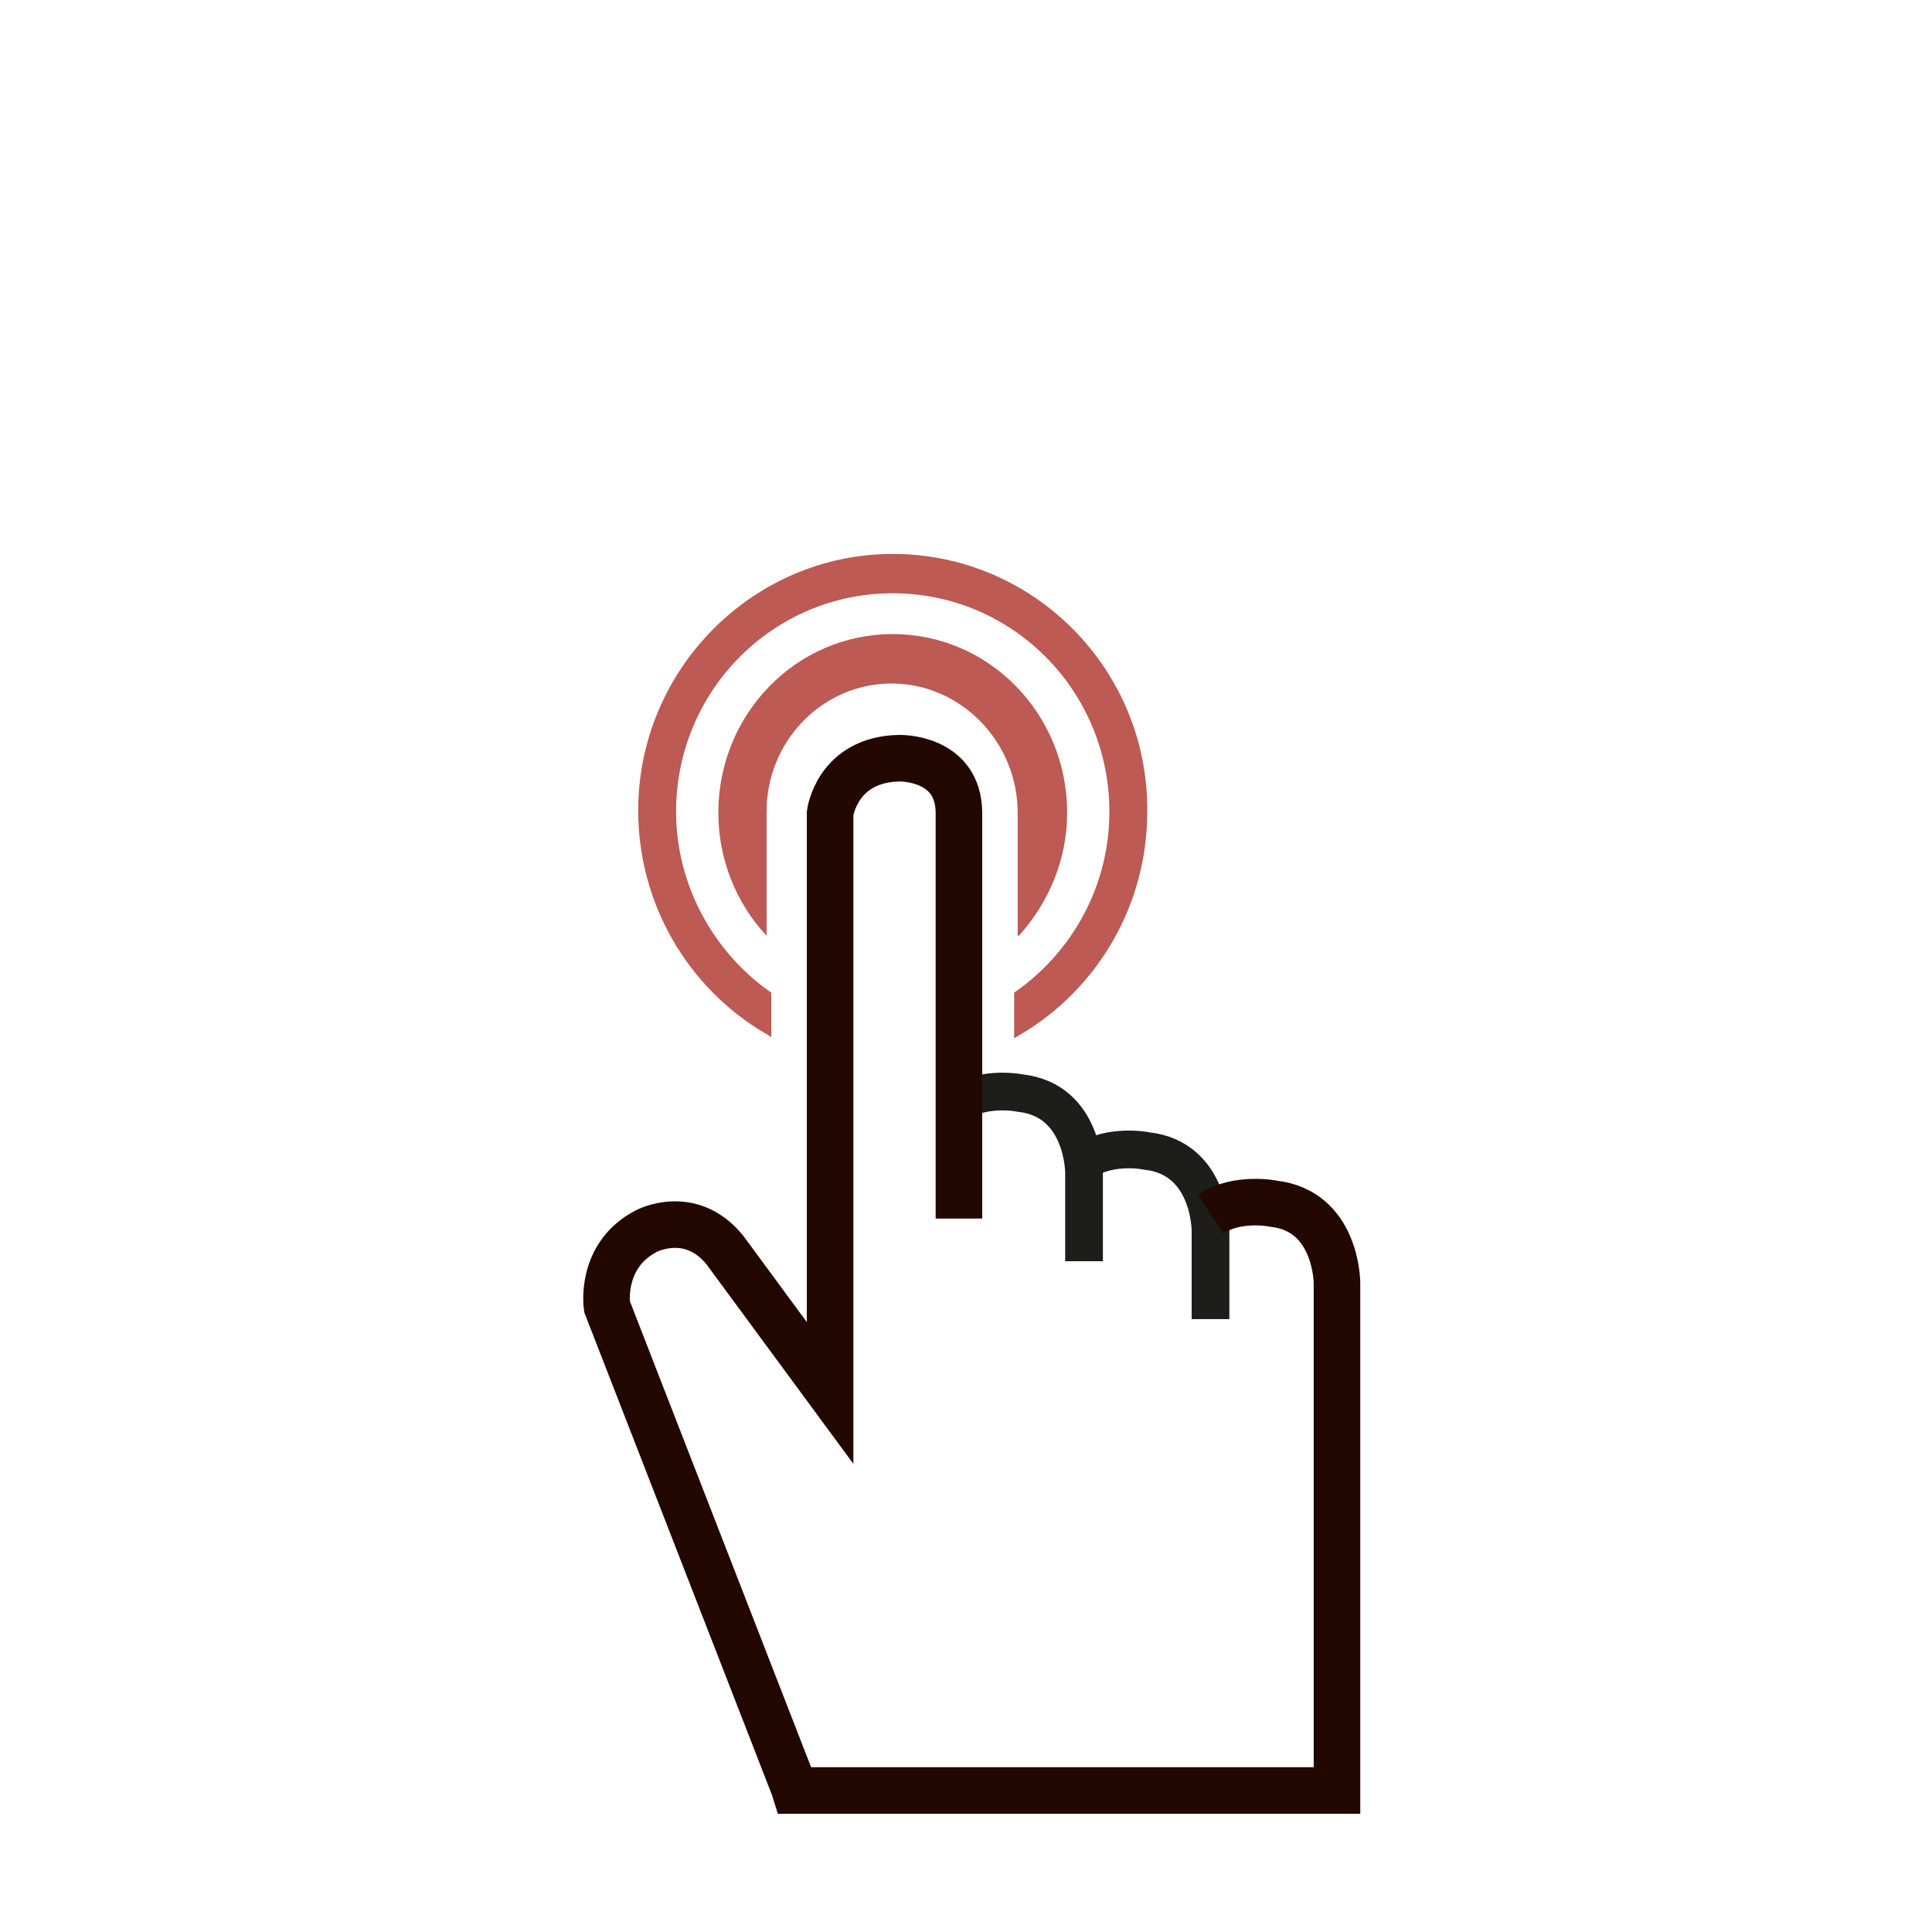 <?xml version="1.0" encoding="UTF-8"?>
<svg width="166px" height="166px" viewBox="0 0 166 166" version="1.1" xmlns="http://www.w3.org/2000/svg" xmlns:xlink="http://www.w3.org/1999/xlink">
    <!-- Generator: Sketch 59.1 (86144) - https://sketch.com -->
    <title>interfacce utente</title>
    <desc>Created with Sketch.</desc>
    <g id="interfacce-utente" stroke="none" stroke-width="1" fill="none" fill-rule="evenodd">
        <g id="depurazione_acqua"></g>
        <g id="interfacce_innovative">
            <g id="icon" transform="translate(52, 48)">
                <g id="Group-7" transform="translate(0, 17.01)">
                    <path d="M41.142,43.357 L41.142,35.729 C41.142,35.729 41.142,29.519 35.674,28.911 C35.674,28.911 32.649,28.268 30.274,29.789" id="Stroke-1" stroke="#1D1D1B" stroke-width="3.24"></path>
                    <path d="M52.009,48.331 L52.009,40.703 C52.009,40.703 52.009,34.493 46.541,33.886 C46.541,33.886 43.516,33.242 41.142,34.763" id="Stroke-3" stroke="#1D1D1B" stroke-width="3.24"></path>
                    <path d="M52.009,39.29 C54.383,37.769 57.409,38.413 57.409,38.413 C62.876,39.02 62.876,45.23 62.876,45.23 L62.876,52.858 L62.876,88.831 L16.303,88.831 L16.218,88.56 L0.153,47.25 C0.153,47.25 -0.509,42.867 3.528,40.77 C3.528,40.77 7.308,38.745 10.278,42.39 L19.323,54.675 L19.323,4.86 C19.323,4.86 19.915,0.239 25.263,0.135 C25.263,0.135 30.393,0 30.393,4.86 L30.393,39.69" id="Stroke-5" stroke="#230801" stroke-width="4"></path>
                </g>
                <path d="M3.24,21.642 C3.24,29.464 7.384,36.535 13.866,40.392 L13.866,40.392 L13.866,37.5 C8.873,33.963 5.685,28.07 5.685,21.749 L5.685,21.749 C5.685,11.142 14.184,2.57 24.704,2.57 L24.704,2.57 C35.224,2.57 43.725,11.142 43.725,21.749 L43.725,21.749 C43.725,28.178 40.538,33.963 35.543,37.5 L35.543,37.5 L35.543,40.5 C42.025,36.641 46.169,29.571 46.169,21.749 L46.169,21.749 C46.276,9.749 36.606,0 24.704,0 L24.704,0 C12.91,0 3.24,9.749 3.24,21.642 L3.24,21.642 Z" id="Clip-9" stroke="#BC5A53" stroke-width="0.81" fill="#BC5A53"></path>
                <path d="M13.866,32.4 L13.866,22.054 L13.866,21.945 C13.759,15.737 18.647,10.728 24.6,10.728 C30.551,10.728 35.439,15.737 35.439,21.836 L35.439,32.4 L35.545,32.4 C38.095,29.568 39.691,25.867 39.691,21.836 C39.691,13.342 32.995,6.48 24.706,6.48 C16.415,6.48 9.72,13.342 9.72,21.836 C9.72,25.757 11.207,29.568 13.866,32.4 Z" id="Clip-12" fill="#BC5A53"></path>
            </g>
        </g>
    </g>
</svg>